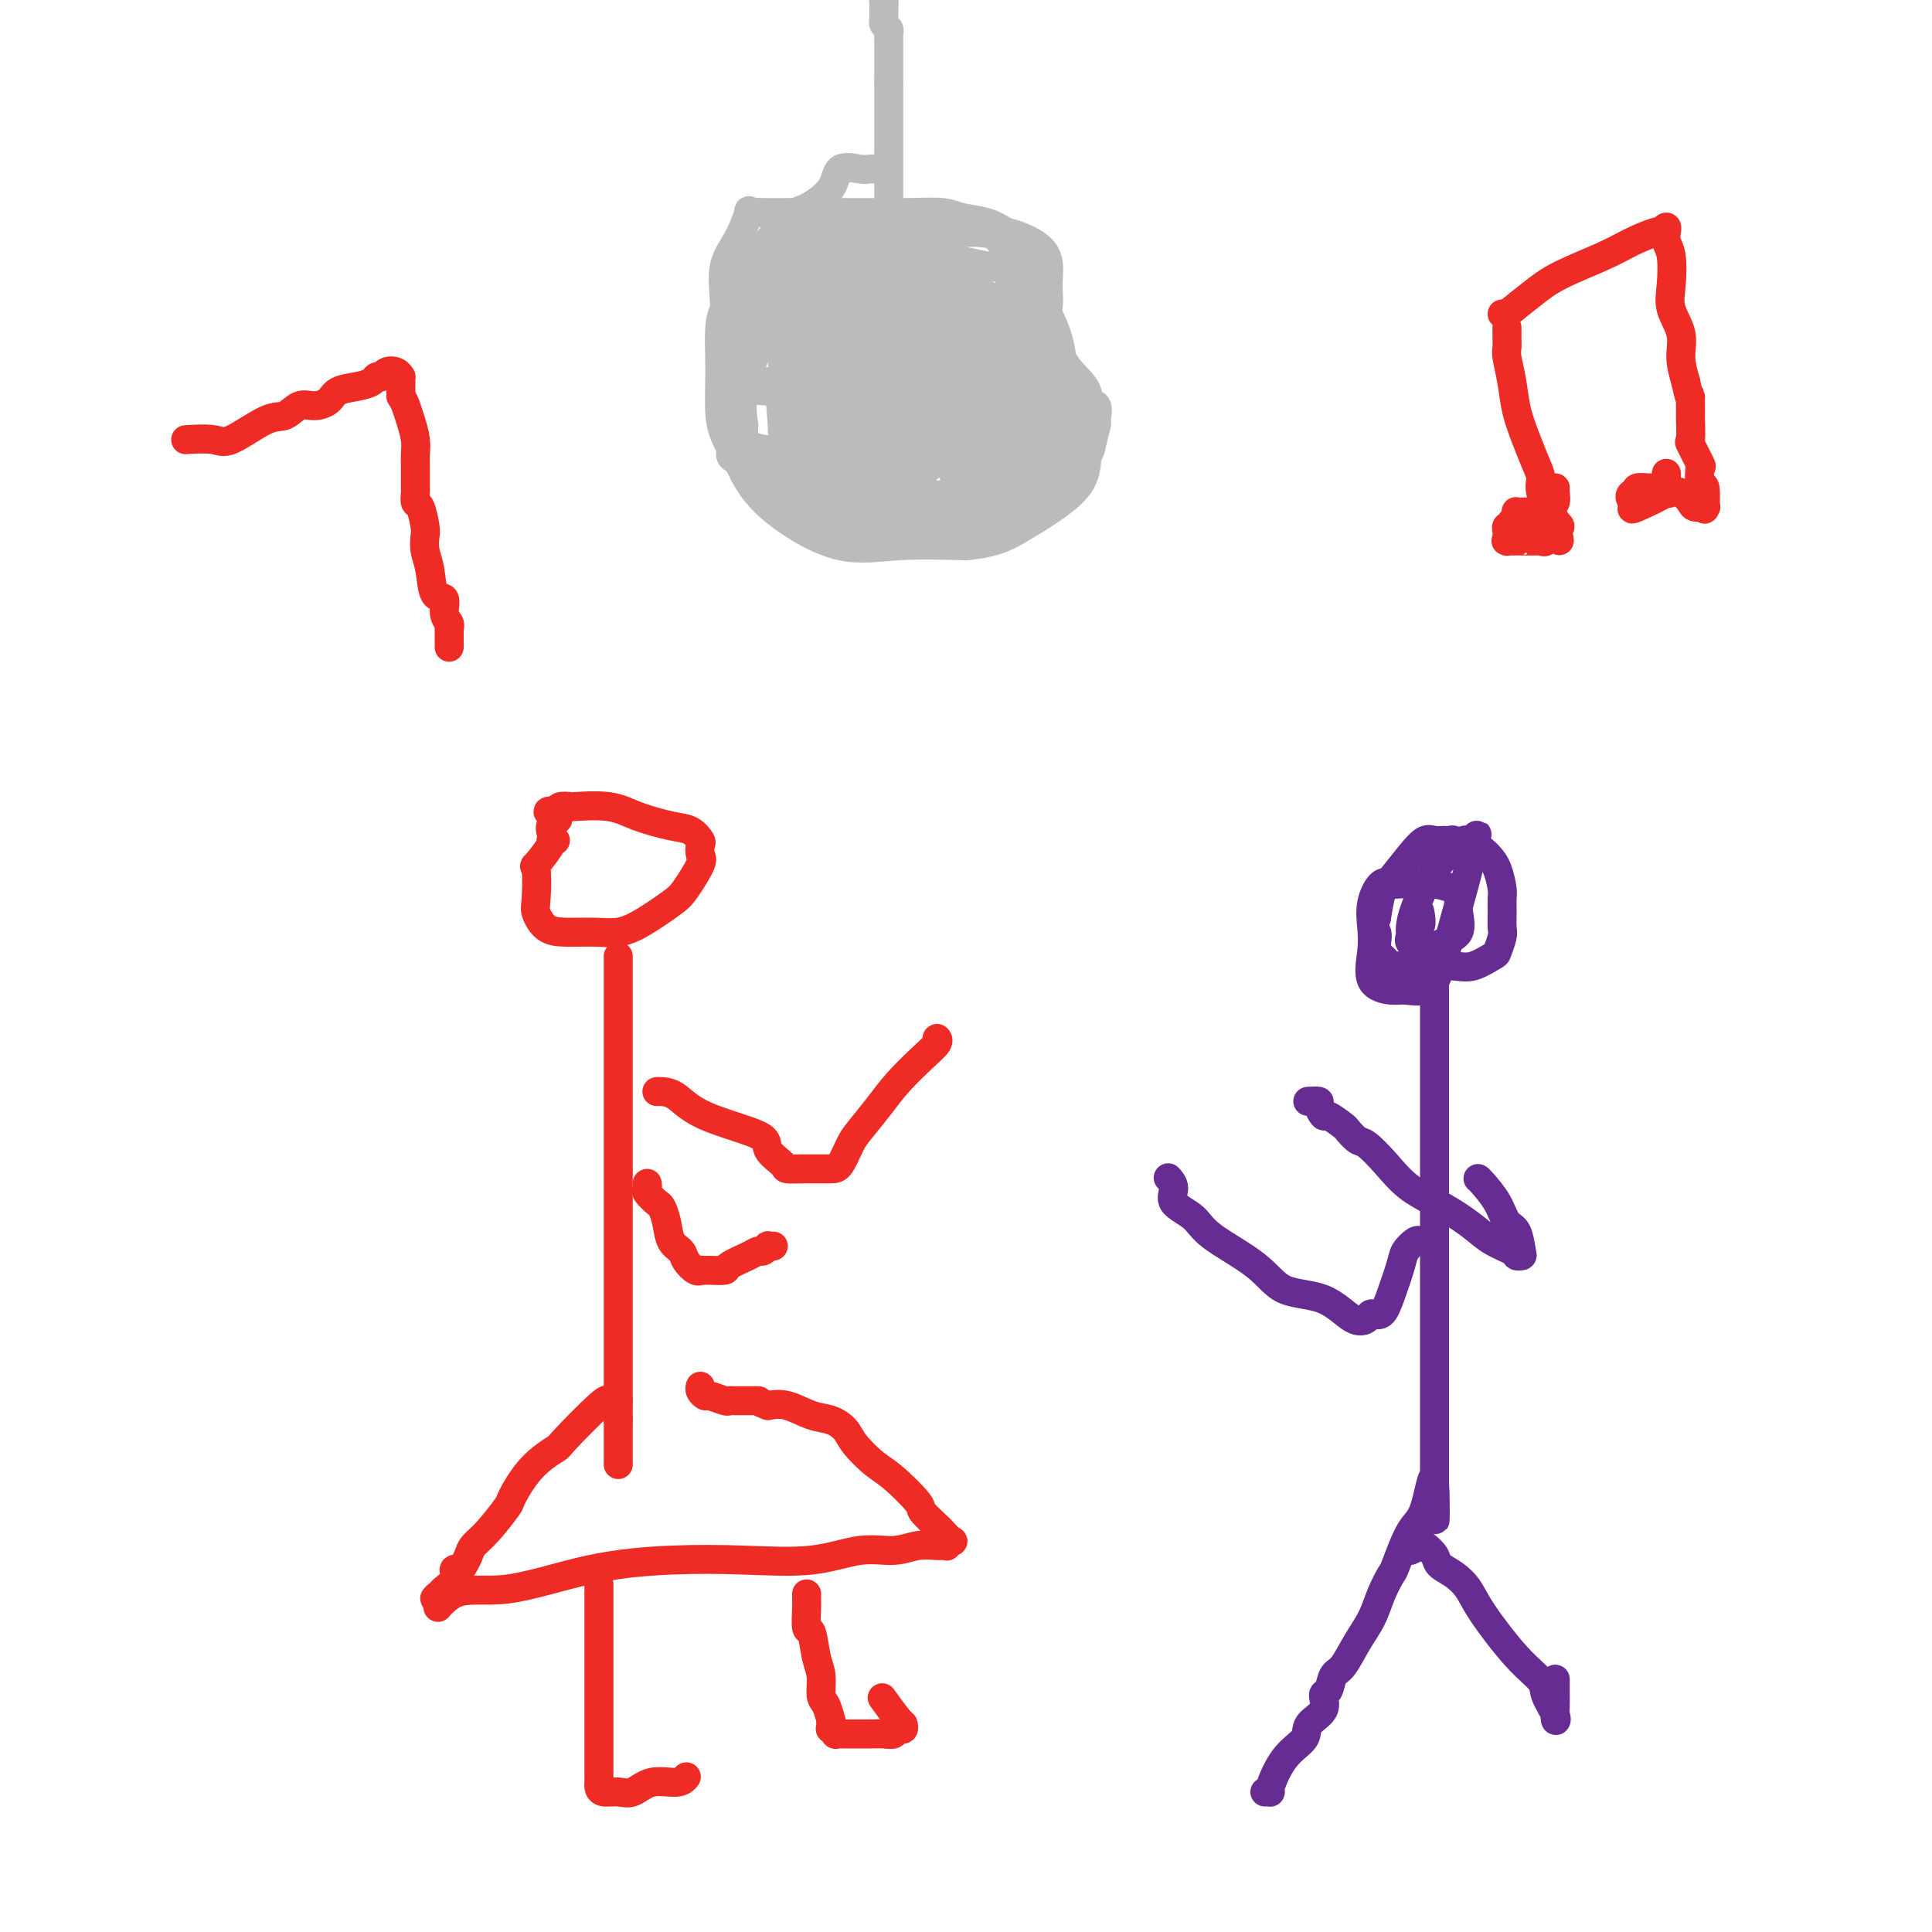 <svg viewBox='0 0 400 400' version='1.1' xmlns='http://www.w3.org/2000/svg' xmlns:xlink='http://www.w3.org/1999/xlink'><g fill='none' stroke='rgb(186,187,187)' stroke-width='6' stroke-linecap='round' stroke-linejoin='round'><path d='M181,35c0.083,0.007 0.166,0.013 0,0c-0.166,-0.013 -0.582,-0.046 -1,0c-0.418,0.046 -0.838,0.170 -2,0c-1.162,-0.170 -3.065,-0.633 -4,0c-0.935,0.633 -0.900,2.361 -2,4c-1.100,1.639 -3.334,3.188 -5,4c-1.666,0.812 -2.765,0.888 -4,2c-1.235,1.112 -2.608,3.261 -4,5c-1.392,1.739 -2.804,3.070 -4,5c-1.196,1.930 -2.177,4.461 -3,6c-0.823,1.539 -1.489,2.088 -2,3c-0.511,0.912 -0.868,2.188 -1,4c-0.132,1.812 -0.041,4.161 0,6c0.041,1.839 0.030,3.170 0,5c-0.030,1.830 -0.080,4.160 0,6c0.080,1.840 0.288,3.190 1,5c0.712,1.810 1.927,4.078 4,6c2.073,1.922 5.005,3.496 8,5c2.995,1.504 6.054,2.939 9,4c2.946,1.061 5.779,1.750 9,2c3.221,0.250 6.828,0.062 9,0c2.172,-0.062 2.907,0.000 4,0c1.093,-0.000 2.544,-0.064 4,0c1.456,0.064 2.919,0.255 4,0c1.081,-0.255 1.781,-0.955 3,-2c1.219,-1.045 2.955,-2.435 4,-4c1.045,-1.565 1.397,-3.306 2,-5c0.603,-1.694 1.458,-3.341 2,-5c0.542,-1.659 0.771,-3.329 1,-5'/><path d='M213,86c0.773,-3.803 0.207,-5.811 0,-7c-0.207,-1.189 -0.055,-1.560 0,-3c0.055,-1.440 0.013,-3.951 0,-6c-0.013,-2.049 0.004,-3.637 0,-5c-0.004,-1.363 -0.030,-2.500 0,-4c0.030,-1.500 0.117,-3.361 0,-5c-0.117,-1.639 -0.436,-3.055 -1,-4c-0.564,-0.945 -1.372,-1.420 -2,-2c-0.628,-0.580 -1.074,-1.266 -2,-2c-0.926,-0.734 -2.330,-1.517 -4,-2c-1.670,-0.483 -3.607,-0.665 -5,-1c-1.393,-0.335 -2.243,-0.822 -4,-1c-1.757,-0.178 -4.422,-0.048 -7,0c-2.578,0.048 -5.068,0.013 -7,0c-1.932,-0.013 -3.305,-0.004 -6,0c-2.695,0.004 -6.712,0.002 -9,0c-2.288,-0.002 -2.846,-0.004 -4,0c-1.154,0.004 -2.902,0.016 -4,0c-1.098,-0.016 -1.545,-0.058 -2,0c-0.455,0.058 -0.917,0.215 -1,0c-0.083,-0.215 0.213,-0.802 0,0c-0.213,0.802 -0.935,2.994 -2,5c-1.065,2.006 -2.472,3.825 -3,6c-0.528,2.175 -0.177,4.704 0,8c0.177,3.296 0.181,7.357 0,11c-0.181,3.643 -0.547,6.867 0,11c0.547,4.133 2.009,9.174 4,13c1.991,3.826 4.513,6.438 8,9c3.487,2.562 7.939,5.074 12,6c4.061,0.926 7.732,0.264 12,0c4.268,-0.264 9.134,-0.132 14,0'/><path d='M200,113c6.183,-0.566 8.641,-1.981 12,-4c3.359,-2.019 7.620,-4.642 10,-7c2.380,-2.358 2.879,-4.452 3,-7c0.121,-2.548 -0.137,-5.550 0,-8c0.137,-2.450 0.668,-4.348 0,-6c-0.668,-1.652 -2.536,-3.060 -4,-5c-1.464,-1.940 -2.524,-4.414 -4,-6c-1.476,-1.586 -3.368,-2.285 -5,-3c-1.632,-0.715 -3.004,-1.447 -4,-2c-0.996,-0.553 -1.615,-0.929 -4,-1c-2.385,-0.071 -6.536,0.163 -8,0c-1.464,-0.163 -0.242,-0.722 -2,0c-1.758,0.722 -6.495,2.726 -9,4c-2.505,1.274 -2.776,1.817 -4,3c-1.224,1.183 -3.399,3.007 -5,5c-1.601,1.993 -2.629,4.156 -3,6c-0.371,1.844 -0.087,3.370 0,5c0.087,1.630 -0.024,3.365 0,5c0.024,1.635 0.183,3.171 0,4c-0.183,0.829 -0.708,0.952 0,1c0.708,0.048 2.650,0.022 4,0c1.350,-0.022 2.108,-0.039 4,0c1.892,0.039 4.917,0.133 7,-2c2.083,-2.133 3.226,-6.495 5,-11c1.774,-4.505 4.181,-9.154 5,-13c0.819,-3.846 0.050,-6.891 0,-9c-0.050,-2.109 0.619,-3.283 0,-5c-0.619,-1.717 -2.527,-3.976 -4,-5c-1.473,-1.024 -2.512,-0.814 -4,-1c-1.488,-0.186 -3.425,-0.767 -5,-1c-1.575,-0.233 -2.787,-0.116 -4,0'/><path d='M181,50c-3.331,0.889 -5.158,4.111 -7,7c-1.842,2.889 -3.698,5.445 -6,9c-2.302,3.555 -5.051,8.107 -6,12c-0.949,3.893 -0.098,7.125 0,11c0.098,3.875 -0.557,8.394 0,12c0.557,3.606 2.325,6.299 5,8c2.675,1.701 6.257,2.410 11,3c4.743,0.590 10.645,1.062 16,0c5.355,-1.062 10.161,-3.658 14,-7c3.839,-3.342 6.710,-7.428 8,-11c1.290,-3.572 0.998,-6.628 0,-12c-0.998,-5.372 -2.704,-13.058 -4,-16c-1.296,-2.942 -2.183,-1.139 -4,-2c-1.817,-0.861 -4.564,-4.384 -9,-6c-4.436,-1.616 -10.562,-1.324 -13,-1c-2.438,0.324 -1.188,0.681 -1,0c0.188,-0.681 -0.686,-2.399 -3,0c-2.314,2.399 -6.070,8.916 -9,14c-2.930,5.084 -5.035,8.735 -6,13c-0.965,4.265 -0.789,9.145 -1,12c-0.211,2.855 -0.808,3.686 0,5c0.808,1.314 3.022,3.111 5,4c1.978,0.889 3.719,0.868 7,0c3.281,-0.868 8.103,-2.584 12,-6c3.897,-3.416 6.869,-8.530 9,-12c2.131,-3.470 3.419,-5.294 4,-9c0.581,-3.706 0.454,-9.294 0,-13c-0.454,-3.706 -1.235,-5.529 -2,-7c-0.765,-1.471 -1.514,-2.588 -3,-3c-1.486,-0.412 -3.710,-0.118 -5,0c-1.290,0.118 -1.645,0.059 -2,0'/><path d='M191,55c-2.030,0.211 -3.606,0.740 -5,3c-1.394,2.260 -2.606,6.252 -5,10c-2.394,3.748 -5.968,7.254 -8,11c-2.032,3.746 -2.520,7.733 -3,11c-0.480,3.267 -0.952,5.815 0,8c0.952,2.185 3.326,4.008 6,5c2.674,0.992 5.646,1.154 10,1c4.354,-0.154 10.088,-0.623 15,-3c4.912,-2.377 9.001,-6.663 12,-10c2.999,-3.337 4.907,-5.725 6,-9c1.093,-3.275 1.369,-7.436 0,-12c-1.369,-4.564 -4.384,-9.531 -7,-12c-2.616,-2.469 -4.832,-2.441 -8,-3c-3.168,-0.559 -7.287,-1.707 -10,-2c-2.713,-0.293 -4.020,0.268 -5,0c-0.980,-0.268 -1.633,-1.364 -3,0c-1.367,1.364 -3.449,5.188 -5,8c-1.551,2.812 -2.570,4.613 -3,7c-0.430,2.387 -0.271,5.362 0,10c0.271,4.638 0.654,10.939 1,14c0.346,3.061 0.654,2.882 2,4c1.346,1.118 3.729,3.534 7,5c3.271,1.466 7.430,1.981 9,1c1.570,-0.981 0.551,-3.458 0,-5c-0.551,-1.542 -0.635,-2.150 0,-4c0.635,-1.850 1.990,-4.941 0,-10c-1.990,-5.059 -7.323,-12.085 -11,-16c-3.677,-3.915 -5.697,-4.720 -8,-5c-2.303,-0.280 -4.889,-0.037 -6,0c-1.111,0.037 -0.746,-0.132 -1,0c-0.254,0.132 -1.127,0.566 -2,1'/><path d='M169,63c-2.173,1.464 -3.106,4.624 -4,8c-0.894,3.376 -1.749,6.967 -2,11c-0.251,4.033 0.103,8.509 0,12c-0.103,3.491 -0.662,5.995 0,7c0.662,1.005 2.547,0.509 5,1c2.453,0.491 5.476,1.970 10,0c4.524,-1.970 10.550,-7.390 13,-10c2.450,-2.610 1.324,-2.411 2,-5c0.676,-2.589 3.153,-7.967 4,-13c0.847,-5.033 0.065,-9.722 0,-12c-0.065,-2.278 0.586,-2.145 0,-2c-0.586,0.145 -2.411,0.304 -4,0c-1.589,-0.304 -2.943,-1.069 -5,0c-2.057,1.069 -4.819,3.971 -8,7c-3.181,3.029 -6.782,6.183 -10,9c-3.218,2.817 -6.053,5.295 -7,7c-0.947,1.705 -0.006,2.637 0,4c0.006,1.363 -0.923,3.159 0,4c0.923,0.841 3.697,0.728 7,1c3.303,0.272 7.133,0.928 11,0c3.867,-0.928 7.770,-3.440 11,-6c3.230,-2.560 5.786,-5.166 7,-8c1.214,-2.834 1.086,-5.895 1,-9c-0.086,-3.105 -0.131,-6.253 -1,-8c-0.869,-1.747 -2.563,-2.091 -6,-3c-3.437,-0.909 -8.618,-2.383 -12,-3c-3.382,-0.617 -4.964,-0.378 -7,0c-2.036,0.378 -4.525,0.895 -7,2c-2.475,1.105 -4.936,2.797 -7,5c-2.064,2.203 -3.733,4.915 -5,8c-1.267,3.085 -2.134,6.542 -3,10'/><path d='M152,80c-1.105,5.061 0.134,8.712 0,11c-0.134,2.288 -1.639,3.211 0,4c1.639,0.789 6.422,1.442 11,2c4.578,0.558 8.951,1.020 14,-1c5.049,-2.020 10.776,-6.523 16,-11c5.224,-4.477 9.947,-8.927 13,-13c3.053,-4.073 4.438,-7.770 5,-11c0.562,-3.230 0.301,-5.994 0,-8c-0.301,-2.006 -0.644,-3.254 -3,-4c-2.356,-0.746 -6.726,-0.991 -9,-1c-2.274,-0.009 -2.453,0.216 -5,0c-2.547,-0.216 -7.463,-0.873 -10,0c-2.537,0.873 -2.695,3.278 -4,5c-1.305,1.722 -3.756,2.762 -6,7c-2.244,4.238 -4.280,11.675 -5,16c-0.720,4.325 -0.124,5.540 0,7c0.124,1.460 -0.223,3.167 2,4c2.223,0.833 7.018,0.792 10,1c2.982,0.208 4.151,0.666 6,0c1.849,-0.666 4.378,-2.456 6,-5c1.622,-2.544 2.337,-5.842 3,-9c0.663,-3.158 1.273,-6.175 1,-9c-0.273,-2.825 -1.431,-5.457 -3,-7c-1.569,-1.543 -3.551,-1.999 -6,-3c-2.449,-1.001 -5.365,-2.549 -8,-3c-2.635,-0.451 -4.990,0.194 -6,0c-1.010,-0.194 -0.674,-1.229 -2,0c-1.326,1.229 -4.314,4.721 -7,8c-2.686,3.279 -5.069,6.344 -7,10c-1.931,3.656 -3.409,7.902 -4,11c-0.591,3.098 -0.296,5.049 0,7'/><path d='M154,88c-0.328,3.827 0.852,4.396 4,5c3.148,0.604 8.265,1.245 14,1c5.735,-0.245 12.090,-1.377 18,-4c5.910,-2.623 11.375,-6.739 16,-11c4.625,-4.261 8.408,-8.668 10,-12c1.592,-3.332 0.992,-5.590 1,-8c0.008,-2.410 0.625,-4.971 -1,-7c-1.625,-2.029 -5.494,-3.525 -8,-4c-2.506,-0.475 -3.651,0.071 -5,0c-1.349,-0.071 -2.901,-0.758 -5,0c-2.099,0.758 -4.745,2.962 -7,5c-2.255,2.038 -4.121,3.909 -6,7c-1.879,3.091 -3.772,7.400 -5,11c-1.228,3.600 -1.791,6.490 -2,9c-0.209,2.510 -0.065,4.639 0,7c0.065,2.361 0.052,4.953 2,6c1.948,1.047 5.859,0.550 9,1c3.141,0.450 5.512,1.846 9,0c3.488,-1.846 8.093,-6.936 11,-11c2.907,-4.064 4.117,-7.102 5,-10c0.883,-2.898 1.440,-5.656 0,-10c-1.440,-4.344 -4.878,-10.274 -7,-13c-2.122,-2.726 -2.929,-2.247 -5,-2c-2.071,0.247 -5.405,0.261 -8,0c-2.595,-0.261 -4.450,-0.798 -7,0c-2.550,0.798 -5.797,2.932 -8,5c-2.203,2.068 -3.364,4.071 -4,7c-0.636,2.929 -0.748,6.785 -1,10c-0.252,3.215 -0.645,5.789 0,8c0.645,2.211 2.327,4.060 4,5c1.673,0.940 3.336,0.970 5,1'/><path d='M183,84c2.735,0.950 5.074,0.324 7,0c1.926,-0.324 3.440,-0.346 5,-2c1.560,-1.654 3.166,-4.941 4,-8c0.834,-3.059 0.896,-5.891 1,-8c0.104,-2.109 0.250,-3.494 0,-5c-0.250,-1.506 -0.897,-3.132 -2,-4c-1.103,-0.868 -2.661,-0.977 -4,-1c-1.339,-0.023 -2.459,0.040 -4,0c-1.541,-0.040 -3.502,-0.185 -5,1c-1.498,1.185 -2.531,3.698 -4,6c-1.469,2.302 -3.373,4.391 -4,8c-0.627,3.609 0.025,8.738 0,12c-0.025,3.262 -0.726,4.657 1,6c1.726,1.343 5.878,2.634 9,3c3.122,0.366 5.215,-0.193 7,0c1.785,0.193 3.263,1.140 5,0c1.737,-1.140 3.735,-4.365 5,-8c1.265,-3.635 1.799,-7.680 2,-11c0.201,-3.320 0.070,-5.915 0,-7c-0.070,-1.085 -0.080,-0.660 0,-1c0.080,-0.340 0.248,-1.445 0,-2c-0.248,-0.555 -0.914,-0.559 -2,0c-1.086,0.559 -2.592,1.683 -3,2c-0.408,0.317 0.283,-0.173 0,1c-0.283,1.173 -1.540,4.008 -2,6c-0.460,1.992 -0.123,3.142 0,4c0.123,0.858 0.033,1.423 0,2c-0.033,0.577 -0.009,1.165 0,1c0.009,-0.165 0.005,-1.082 0,-2'/><path d='M199,77c-0.431,1.100 -0.507,-2.151 -1,-4c-0.493,-1.849 -1.403,-2.294 -2,-3c-0.597,-0.706 -0.881,-1.671 -2,-2c-1.119,-0.329 -3.074,-0.023 -4,0c-0.926,0.023 -0.822,-0.237 -2,0c-1.178,0.237 -3.636,0.970 -5,2c-1.364,1.030 -1.634,2.358 -2,3c-0.366,0.642 -0.827,0.600 -1,1c-0.173,0.400 -0.057,1.242 0,2c0.057,0.758 0.057,1.432 0,2c-0.057,0.568 -0.169,1.029 0,1c0.169,-0.029 0.619,-0.546 1,-1c0.381,-0.454 0.692,-0.843 2,-2c1.308,-1.157 3.614,-3.083 5,-4c1.386,-0.917 1.853,-0.825 2,-1c0.147,-0.175 -0.024,-0.618 0,-1c0.024,-0.382 0.245,-0.704 1,0c0.755,0.704 2.044,2.434 3,3c0.956,0.566 1.578,-0.033 2,0c0.422,0.033 0.644,0.698 1,1c0.356,0.302 0.846,0.242 1,0c0.154,-0.242 -0.028,-0.667 0,-1c0.028,-0.333 0.265,-0.574 0,-2c-0.265,-1.426 -1.033,-4.038 -2,-5c-0.967,-0.962 -2.133,-0.275 -3,0c-0.867,0.275 -1.433,0.137 -2,0'/><path d='M191,66c-0.896,-0.101 -0.636,-0.355 -1,0c-0.364,0.355 -1.353,1.317 -2,2c-0.647,0.683 -0.953,1.086 -1,2c-0.047,0.914 0.165,2.338 0,3c-0.165,0.662 -0.706,0.561 -1,1c-0.294,0.439 -0.341,1.417 0,2c0.341,0.583 1.072,0.770 2,1c0.928,0.230 2.055,0.502 3,0c0.945,-0.502 1.708,-1.778 3,-3c1.292,-1.222 3.113,-2.390 4,-4c0.887,-1.610 0.840,-3.661 1,-4c0.160,-0.339 0.526,1.033 0,2c-0.526,0.967 -1.946,1.527 -3,3c-1.054,1.473 -1.743,3.859 -2,5c-0.257,1.141 -0.082,1.037 0,2c0.082,0.963 0.070,2.993 0,4c-0.070,1.007 -0.197,0.992 0,1c0.197,0.008 0.718,0.040 1,0c0.282,-0.040 0.324,-0.151 1,0c0.676,0.151 1.985,0.565 3,0c1.015,-0.565 1.736,-2.109 2,-4c0.264,-1.891 0.072,-4.128 0,-5c-0.072,-0.872 -0.024,-0.377 0,-1c0.024,-0.623 0.023,-2.363 0,-3c-0.023,-0.637 -0.068,-0.171 0,0c0.068,0.171 0.249,0.046 -1,0c-1.249,-0.046 -3.928,-0.013 -6,1c-2.072,1.013 -3.536,3.007 -5,5'/><path d='M189,76c-2.701,1.765 -3.453,3.177 -4,4c-0.547,0.823 -0.887,1.057 -1,1c-0.113,-0.057 0.003,-0.407 0,0c-0.003,0.407 -0.124,1.569 0,2c0.124,0.431 0.492,0.129 1,0c0.508,-0.129 1.155,-0.087 2,0c0.845,0.087 1.888,0.218 3,-1c1.112,-1.218 2.292,-3.783 3,-6c0.708,-2.217 0.945,-4.084 1,-5c0.055,-0.916 -0.070,-0.880 0,-1c0.070,-0.120 0.335,-0.397 0,0c-0.335,0.397 -1.271,1.466 -2,2c-0.729,0.534 -1.250,0.532 -2,2c-0.750,1.468 -1.730,4.407 -2,6c-0.270,1.593 0.170,1.841 0,3c-0.170,1.159 -0.948,3.228 0,4c0.948,0.772 3.623,0.245 5,0c1.377,-0.245 1.455,-0.209 2,0c0.545,0.209 1.558,0.592 4,-2c2.442,-2.592 6.315,-8.159 8,-11c1.685,-2.841 1.184,-2.958 1,-4c-0.184,-1.042 -0.050,-3.011 0,-4c0.050,-0.989 0.016,-0.999 0,-1c-0.016,-0.001 -0.014,0.006 0,0c0.014,-0.006 0.040,-0.024 -1,0c-1.040,0.024 -3.145,0.089 -4,0c-0.855,-0.089 -0.461,-0.332 -2,1c-1.539,1.332 -5.011,4.238 -7,7c-1.989,2.762 -2.494,5.381 -3,8'/><path d='M191,81c-1.953,4.491 -0.836,7.717 -1,9c-0.164,1.283 -1.608,0.621 0,2c1.608,1.379 6.267,4.799 9,6c2.733,1.201 3.541,0.184 4,0c0.459,-0.184 0.568,0.466 1,0c0.432,-0.466 1.187,-2.048 2,-5c0.813,-2.952 1.683,-7.275 2,-10c0.317,-2.725 0.079,-3.853 0,-5c-0.079,-1.147 -0.001,-2.313 0,-3c0.001,-0.687 -0.075,-0.895 0,-1c0.075,-0.105 0.300,-0.108 0,0c-0.300,0.108 -1.124,0.326 -2,0c-0.876,-0.326 -1.803,-1.197 -3,0c-1.197,1.197 -2.663,4.462 -4,7c-1.337,2.538 -2.546,4.348 -3,5c-0.454,0.652 -0.154,0.146 0,1c0.154,0.854 0.163,3.068 0,4c-0.163,0.932 -0.497,0.582 0,1c0.497,0.418 1.825,1.602 3,2c1.175,0.398 2.196,0.009 3,0c0.804,-0.009 1.392,0.362 2,0c0.608,-0.362 1.235,-1.459 2,-3c0.765,-1.541 1.669,-3.527 2,-5c0.331,-1.473 0.089,-2.432 0,-3c-0.089,-0.568 -0.024,-0.746 0,-1c0.024,-0.254 0.006,-0.583 0,-1c-0.006,-0.417 -0.002,-0.920 0,0c0.002,0.920 0.000,3.263 0,5c-0.000,1.737 -0.000,2.869 0,4'/><path d='M208,90c0.005,1.530 0.017,1.854 0,2c-0.017,0.146 -0.063,0.112 0,0c0.063,-0.112 0.237,-0.302 1,0c0.763,0.302 2.116,1.097 3,0c0.884,-1.097 1.299,-4.087 2,-6c0.701,-1.913 1.687,-2.749 2,-3c0.313,-0.251 -0.046,0.084 0,0c0.046,-0.084 0.496,-0.588 0,0c-0.496,0.588 -1.938,2.266 -3,4c-1.062,1.734 -1.745,3.523 -2,5c-0.255,1.477 -0.084,2.643 0,4c0.084,1.357 0.081,2.904 0,4c-0.081,1.096 -0.239,1.739 0,2c0.239,0.261 0.877,0.139 1,0c0.123,-0.139 -0.267,-0.295 0,0c0.267,0.295 1.192,1.040 2,0c0.808,-1.040 1.500,-3.865 2,-6c0.500,-2.135 0.807,-3.579 1,-5c0.193,-1.421 0.273,-2.820 0,-3c-0.273,-0.180 -0.897,0.857 -1,2c-0.103,1.143 0.316,2.391 0,3c-0.316,0.609 -1.366,0.580 -2,2c-0.634,1.420 -0.850,4.288 -1,6c-0.150,1.712 -0.233,2.269 0,3c0.233,0.731 0.781,1.638 1,2c0.219,0.362 0.110,0.181 0,0'/><path d='M214,106c0.035,2.712 1.621,0.491 2,0c0.379,-0.491 -0.449,0.747 1,-1c1.449,-1.747 5.175,-6.480 7,-9c1.825,-2.520 1.749,-2.829 2,-4c0.251,-1.171 0.827,-3.204 1,-4c0.173,-0.796 -0.059,-0.354 0,-1c0.059,-0.646 0.408,-2.381 0,-3c-0.408,-0.619 -1.573,-0.122 -2,0c-0.427,0.122 -0.114,-0.132 0,0c0.114,0.132 0.030,0.649 0,1c-0.030,0.351 -0.006,0.537 0,1c0.006,0.463 -0.005,1.202 0,2c0.005,0.798 0.026,1.653 0,2c-0.026,0.347 -0.098,0.184 0,0c0.098,-0.184 0.367,-0.389 0,-1c-0.367,-0.611 -1.370,-1.627 -2,-2c-0.630,-0.373 -0.886,-0.102 -1,0c-0.114,0.102 -0.087,0.034 0,0c0.087,-0.034 0.233,-0.034 0,0c-0.233,0.034 -0.847,0.103 -2,0c-1.153,-0.103 -2.847,-0.377 -4,0c-1.153,0.377 -1.767,1.407 -2,2c-0.233,0.593 -0.084,0.750 0,1c0.084,0.250 0.105,0.593 0,1c-0.105,0.407 -0.336,0.879 0,1c0.336,0.121 1.239,-0.108 2,-1c0.761,-0.892 1.381,-2.446 2,-4'/><path d='M218,87c1.072,-1.699 1.751,-3.447 2,-4c0.249,-0.553 0.067,0.089 0,0c-0.067,-0.089 -0.018,-0.911 0,-1c0.018,-0.089 0.004,0.553 0,2c-0.004,1.447 0.003,3.698 0,5c-0.003,1.302 -0.015,1.654 0,2c0.015,0.346 0.057,0.685 0,1c-0.057,0.315 -0.211,0.607 0,0c0.211,-0.607 0.789,-2.113 1,-3c0.211,-0.887 0.057,-1.156 0,-2c-0.057,-0.844 -0.015,-2.263 0,-3c0.015,-0.737 0.004,-0.791 0,-1c-0.004,-0.209 -0.001,-0.574 0,0c0.001,0.574 0.002,2.088 0,4c-0.002,1.912 -0.005,4.224 0,6c0.005,1.776 0.018,3.018 0,4c-0.018,0.982 -0.068,1.704 0,2c0.068,0.296 0.254,0.166 0,0c-0.254,-0.166 -0.949,-0.368 -1,-2c-0.051,-1.632 0.543,-4.695 0,-8c-0.543,-3.305 -2.223,-6.851 -3,-11c-0.777,-4.149 -0.651,-8.900 -1,-12c-0.349,-3.100 -1.175,-4.550 -2,-6'/><path d='M214,60c-1.225,-5.906 -0.789,-2.172 -1,-1c-0.211,1.172 -1.070,-0.218 -1,-1c0.070,-0.782 1.067,-0.955 0,0c-1.067,0.955 -4.199,3.040 -6,4c-1.801,0.960 -2.272,0.796 -3,1c-0.728,0.204 -1.712,0.775 -2,1c-0.288,0.225 0.122,0.104 0,0c-0.122,-0.104 -0.775,-0.189 -1,0c-0.225,0.189 -0.022,0.653 -1,0c-0.978,-0.653 -3.137,-2.424 -4,-3c-0.863,-0.576 -0.429,0.042 -1,0c-0.571,-0.042 -2.145,-0.743 -3,-1c-0.855,-0.257 -0.990,-0.070 -1,0c-0.010,0.070 0.107,0.024 0,0c-0.107,-0.024 -0.436,-0.027 -1,0c-0.564,0.027 -1.362,0.085 -3,0c-1.638,-0.085 -4.116,-0.313 -6,1c-1.884,1.313 -3.175,4.166 -5,7c-1.825,2.834 -4.185,5.648 -5,8c-0.815,2.352 -0.086,4.240 0,6c0.086,1.760 -0.472,3.391 0,5c0.472,1.609 1.975,3.196 3,4c1.025,0.804 1.574,0.827 2,1c0.426,0.173 0.731,0.497 2,0c1.269,-0.497 3.503,-1.816 6,-4c2.497,-2.184 5.257,-5.235 7,-9c1.743,-3.765 2.469,-8.244 3,-12c0.531,-3.756 0.866,-6.787 1,-9c0.134,-2.213 0.067,-3.606 0,-5'/><path d='M194,53c0.482,-5.153 -0.313,-5.037 -1,-5c-0.687,0.037 -1.267,-0.005 -2,0c-0.733,0.005 -1.620,0.059 -3,0c-1.380,-0.059 -3.255,-0.229 -5,0c-1.745,0.229 -3.360,0.858 -6,2c-2.640,1.142 -6.304,2.797 -9,5c-2.696,2.203 -4.424,4.954 -5,8c-0.576,3.046 0.002,6.387 0,9c-0.002,2.613 -0.582,4.497 0,7c0.582,2.503 2.327,5.624 4,7c1.673,1.376 3.275,1.006 5,1c1.725,-0.006 3.572,0.353 5,0c1.428,-0.353 2.437,-1.419 4,-3c1.563,-1.581 3.679,-3.678 5,-7c1.321,-3.322 1.848,-7.871 2,-11c0.152,-3.129 -0.071,-4.839 0,-6c0.071,-1.161 0.437,-1.774 0,-3c-0.437,-1.226 -1.676,-3.064 -3,-4c-1.324,-0.936 -2.732,-0.968 -4,-1c-1.268,-0.032 -2.395,-0.063 -4,0c-1.605,0.063 -3.686,0.222 -5,0c-1.314,-0.222 -1.859,-0.823 -3,0c-1.141,0.823 -2.878,3.072 -4,5c-1.122,1.928 -1.628,3.535 -2,5c-0.372,1.465 -0.609,2.788 0,6c0.609,3.212 2.066,8.314 3,11c0.934,2.686 1.347,2.954 2,3c0.653,0.046 1.546,-0.132 4,0c2.454,0.132 6.468,0.574 9,-1c2.532,-1.574 3.580,-5.164 5,-9c1.420,-3.836 3.210,-7.918 5,-12'/><path d='M191,60c1.518,-4.851 0.313,-6.478 0,-8c-0.313,-1.522 0.264,-2.939 0,-4c-0.264,-1.061 -1.371,-1.765 -2,-2c-0.629,-0.235 -0.779,-0.001 -2,0c-1.221,0.001 -3.511,-0.231 -6,0c-2.489,0.231 -5.176,0.924 -9,3c-3.824,2.076 -8.783,5.533 -12,8c-3.217,2.467 -4.692,3.943 -6,6c-1.308,2.057 -2.451,4.695 -3,7c-0.549,2.305 -0.505,4.278 0,6c0.505,1.722 1.470,3.195 3,4c1.530,0.805 3.625,0.943 6,1c2.375,0.057 5.029,0.034 8,0c2.971,-0.034 6.260,-0.078 8,-2c1.740,-1.922 1.931,-5.720 2,-9c0.069,-3.280 0.017,-6.042 0,-9c-0.017,-2.958 0.002,-6.113 0,-8c-0.002,-1.887 -0.024,-2.505 -1,-3c-0.976,-0.495 -2.906,-0.868 -4,-1c-1.094,-0.132 -1.351,-0.022 -3,0c-1.649,0.022 -4.690,-0.044 -7,1c-2.310,1.044 -3.888,3.199 -6,5c-2.112,1.801 -4.756,3.248 -6,6c-1.244,2.752 -1.088,6.808 -1,9c0.088,2.192 0.107,2.521 0,4c-0.107,1.479 -0.340,4.108 1,5c1.340,0.892 4.254,0.049 9,0c4.746,-0.049 11.324,0.698 15,0c3.676,-0.698 4.451,-2.842 5,-5c0.549,-2.158 0.871,-4.331 1,-7c0.129,-2.669 0.064,-5.835 0,-9'/><path d='M181,58c0.223,-3.154 0.282,-3.039 0,-3c-0.282,0.039 -0.905,0.003 -1,0c-0.095,-0.003 0.339,0.026 0,0c-0.339,-0.026 -1.449,-0.108 -3,0c-1.551,0.108 -3.542,0.406 -6,2c-2.458,1.594 -5.383,4.484 -7,6c-1.617,1.516 -1.925,1.659 -2,4c-0.075,2.341 0.085,6.880 0,9c-0.085,2.120 -0.413,1.819 0,2c0.413,0.181 1.568,0.842 3,1c1.432,0.158 3.140,-0.187 5,0c1.860,0.187 3.871,0.905 5,0c1.129,-0.905 1.374,-3.433 2,-6c0.626,-2.567 1.632,-5.173 2,-8c0.368,-2.827 0.099,-5.877 0,-7c-0.099,-1.123 -0.028,-0.321 0,0c0.028,0.321 0.014,0.160 0,0'/><path d='M184,46c0.000,-0.829 0.000,-1.657 0,-2c0.000,-0.343 0.000,-0.199 0,-1c0.000,-0.801 0.000,-2.547 0,-3c0.000,-0.453 0.000,0.388 0,0c0.000,-0.388 0.000,-2.005 0,-3c0.000,-0.995 -0.000,-1.370 0,-2c0.000,-0.630 0.000,-1.516 0,-2c0.000,-0.484 0.000,-0.565 0,-1c0.000,-0.435 0.000,-1.225 0,-2c0.000,-0.775 0.000,-1.536 0,-2c0.000,-0.464 0.000,-0.631 0,-1c0.000,-0.369 0.000,-0.939 0,-1c0.000,-0.061 0.000,0.388 0,0c0.000,-0.388 -0.000,-1.614 0,-2c0.000,-0.386 0.000,0.066 0,0c0.000,-0.066 -0.000,-0.650 0,-1c0.000,-0.350 0.000,-0.465 0,-1c0.000,-0.535 -0.000,-1.490 0,-2c0.000,-0.510 0.000,-0.574 0,-1c0.000,-0.426 0.000,-1.213 0,-2'/><path d='M184,17c-0.000,-4.748 -0.000,-2.116 0,-1c0.000,1.116 0.000,0.718 0,0c-0.000,-0.718 -0.000,-1.754 0,-2c0.000,-0.246 0.000,0.299 0,0c-0.000,-0.299 -0.000,-1.442 0,-2c0.000,-0.558 0.001,-0.531 0,-1c-0.001,-0.469 -0.004,-1.435 0,-2c0.004,-0.565 0.015,-0.730 0,-1c-0.015,-0.270 -0.057,-0.646 0,-1c0.057,-0.354 0.211,-0.686 0,-1c-0.211,-0.314 -0.789,-0.609 -1,-1c-0.211,-0.391 -0.057,-0.878 0,-1c0.057,-0.122 0.015,0.122 0,0c-0.015,-0.122 -0.004,-0.610 0,-1c0.004,-0.390 0.001,-0.683 0,-1c-0.001,-0.317 -0.001,-0.659 0,-1'/><path d='M183,1c-0.155,-2.411 -0.041,-0.439 0,0c0.041,0.439 0.011,-0.656 0,-1c-0.011,-0.344 -0.003,0.061 0,0c0.003,-0.061 0.001,-0.589 0,-1c-0.001,-0.411 -0.000,-0.706 0,-1'/></g>
<g fill='none' stroke='rgb(103,44,145)' stroke-width='6' stroke-linecap='round' stroke-linejoin='round'><path d='M292,199c0.369,0.422 0.738,0.845 1,1c0.262,0.155 0.417,0.044 1,0c0.583,-0.044 1.592,-0.019 2,0c0.408,0.019 0.213,0.032 1,0c0.787,-0.032 2.554,-0.110 4,0c1.446,0.110 2.569,0.406 4,0c1.431,-0.406 3.168,-1.515 4,-2c0.832,-0.485 0.759,-0.347 1,-1c0.241,-0.653 0.797,-2.099 1,-3c0.203,-0.901 0.052,-1.259 0,-2c-0.052,-0.741 -0.005,-1.864 0,-3c0.005,-1.136 -0.032,-2.284 0,-3c0.032,-0.716 0.131,-1.000 0,-2c-0.131,-1.000 -0.493,-2.717 -1,-4c-0.507,-1.283 -1.158,-2.134 -2,-3c-0.842,-0.866 -1.874,-1.749 -3,-2c-1.126,-0.251 -2.346,0.129 -3,0c-0.654,-0.129 -0.741,-0.769 -1,-1c-0.259,-0.231 -0.690,-0.055 -1,0c-0.310,0.055 -0.499,-0.011 -1,0c-0.501,0.011 -1.314,0.098 -2,0c-0.686,-0.098 -1.245,-0.380 -2,0c-0.755,0.380 -1.708,1.421 -3,3c-1.292,1.579 -2.925,3.694 -4,5c-1.075,1.306 -1.593,1.802 -2,3c-0.407,1.198 -0.704,3.099 -1,5'/><path d='M285,190c-1.534,3.002 -0.370,2.507 0,3c0.370,0.493 -0.053,1.974 0,3c0.053,1.026 0.582,1.598 1,2c0.418,0.402 0.725,0.634 1,1c0.275,0.366 0.519,0.866 1,1c0.481,0.134 1.198,-0.098 2,0c0.802,0.098 1.689,0.525 3,0c1.311,-0.525 3.045,-2.001 4,-3c0.955,-0.999 1.132,-1.520 2,-2c0.868,-0.480 2.429,-0.920 3,-2c0.571,-1.080 0.153,-2.800 0,-4c-0.153,-1.200 -0.040,-1.881 0,-2c0.040,-0.119 0.007,0.322 0,0c-0.007,-0.322 0.013,-1.407 0,-2c-0.013,-0.593 -0.058,-0.694 -1,-1c-0.942,-0.306 -2.780,-0.817 -4,-1c-1.220,-0.183 -1.823,-0.038 -3,0c-1.177,0.038 -2.928,-0.031 -4,0c-1.072,0.031 -1.463,0.161 -2,0c-0.537,-0.161 -1.219,-0.615 -2,0c-0.781,0.615 -1.660,2.298 -2,4c-0.340,1.702 -0.139,3.422 0,5c0.139,1.578 0.218,3.013 0,5c-0.218,1.987 -0.733,4.525 0,6c0.733,1.475 2.713,1.888 4,2c1.287,0.112 1.882,-0.077 3,0c1.118,0.077 2.758,0.418 4,0c1.242,-0.418 2.085,-1.597 3,-4c0.915,-2.403 1.900,-6.032 3,-10c1.100,-3.968 2.314,-8.277 3,-11c0.686,-2.723 0.843,-3.862 1,-5'/><path d='M305,175c1.554,-4.579 0.440,-1.025 0,0c-0.440,1.025 -0.206,-0.477 0,-1c0.206,-0.523 0.385,-0.065 0,0c-0.385,0.065 -1.333,-0.263 -2,0c-0.667,0.263 -1.055,1.116 -2,2c-0.945,0.884 -2.449,1.800 -4,4c-1.551,2.200 -3.150,5.683 -4,8c-0.850,2.317 -0.952,3.468 -1,4c-0.048,0.532 -0.041,0.447 0,1c0.041,0.553 0.116,1.745 0,2c-0.116,0.255 -0.423,-0.426 0,-1c0.423,-0.574 1.575,-1.039 2,-2c0.425,-0.961 0.121,-2.417 0,-3c-0.121,-0.583 -0.061,-0.291 0,0'/><path d='M297,204c0.000,0.875 0.000,1.750 0,2c0.000,0.250 0.000,-0.126 0,0c0.000,0.126 0.000,0.752 0,2c-0.000,1.248 0.000,3.116 0,5c-0.000,1.884 0.000,3.784 0,5c0.000,1.216 0.000,1.747 0,3c0.000,1.253 0.000,3.229 0,5c0.000,1.771 0.000,3.337 0,5c0.000,1.663 0.000,3.421 0,5c0.000,1.579 0.000,2.977 0,5c0.000,2.023 0.000,4.669 0,7c0.000,2.331 0.000,4.347 0,6c0.000,1.653 0.000,2.942 0,6c-0.000,3.058 0.000,7.885 0,10c0.000,2.115 0.000,1.517 0,2c0.000,0.483 0.000,2.047 0,4c0.000,1.953 0.000,4.294 0,7c0.000,2.706 0.000,5.775 0,8c0.000,2.225 0.000,3.604 0,5c0.000,1.396 0.000,2.808 0,4c0.000,1.192 0.000,2.165 0,3c0.000,0.835 0.000,1.533 0,2c0.000,0.467 0.000,0.705 0,1c0.000,0.295 0.000,0.648 0,1'/><path d='M297,307c0.085,15.683 0.298,3.390 0,0c-0.298,-3.390 -1.105,2.122 -2,5c-0.895,2.878 -1.877,3.122 -3,5c-1.123,1.878 -2.387,5.389 -3,7c-0.613,1.611 -0.576,1.321 -1,2c-0.424,0.679 -1.308,2.326 -2,4c-0.692,1.674 -1.193,3.374 -2,5c-0.807,1.626 -1.919,3.180 -3,5c-1.081,1.820 -2.129,3.908 -3,5c-0.871,1.092 -1.565,1.187 -2,2c-0.435,0.813 -0.611,2.342 -1,3c-0.389,0.658 -0.992,0.445 -1,1c-0.008,0.555 0.578,1.879 0,3c-0.578,1.121 -2.322,2.037 -3,3c-0.678,0.963 -0.290,1.971 -1,3c-0.710,1.029 -2.516,2.080 -4,4c-1.484,1.920 -2.645,4.711 -3,6c-0.355,1.289 0.097,1.078 0,1c-0.097,-0.078 -0.742,-0.022 -1,0c-0.258,0.022 -0.129,0.011 0,0'/><path d='M292,321c0.790,-0.375 1.579,-0.750 2,-1c0.421,-0.250 0.473,-0.374 1,0c0.527,0.374 1.530,1.246 2,2c0.470,0.754 0.406,1.391 1,2c0.594,0.609 1.844,1.192 3,2c1.156,0.808 2.217,1.842 3,3c0.783,1.158 1.289,2.439 3,5c1.711,2.561 4.626,6.402 7,9c2.374,2.598 4.205,3.954 5,5c0.795,1.046 0.553,1.782 1,3c0.447,1.218 1.584,2.918 2,4c0.416,1.082 0.111,1.547 0,1c-0.111,-0.547 -0.030,-2.105 0,-3c0.030,-0.895 0.008,-1.125 0,-2c-0.008,-0.875 -0.002,-2.393 0,-3c0.002,-0.607 0.001,-0.304 0,0'/><path d='M294,257c-0.214,-0.175 -0.427,-0.351 -1,0c-0.573,0.351 -1.505,1.228 -2,2c-0.495,0.772 -0.551,1.439 -1,3c-0.449,1.561 -1.290,4.016 -2,6c-0.710,1.984 -1.288,3.498 -2,4c-0.712,0.502 -1.558,-0.009 -2,0c-0.442,0.009 -0.479,0.539 -1,1c-0.521,0.461 -1.526,0.854 -3,0c-1.474,-0.854 -3.418,-2.956 -6,-4c-2.582,-1.044 -5.803,-1.031 -8,-2c-2.197,-0.969 -3.368,-2.920 -6,-5c-2.632,-2.080 -6.723,-4.288 -9,-6c-2.277,-1.712 -2.740,-2.928 -4,-4c-1.260,-1.072 -3.317,-1.999 -4,-3c-0.683,-1.001 0.008,-2.077 0,-3c-0.008,-0.923 -0.717,-1.692 -1,-2c-0.283,-0.308 -0.142,-0.154 0,0'/><path d='M306,244c0.129,0.083 0.259,0.166 1,1c0.741,0.834 2.094,2.419 3,4c0.906,1.581 1.363,3.156 2,4c0.637,0.844 1.452,0.956 2,2c0.548,1.044 0.828,3.021 1,4c0.172,0.979 0.235,0.962 0,1c-0.235,0.038 -0.770,0.131 -1,0c-0.230,-0.131 -0.157,-0.487 -1,-1c-0.843,-0.513 -2.601,-1.182 -4,-2c-1.399,-0.818 -2.437,-1.785 -4,-3c-1.563,-1.215 -3.650,-2.677 -6,-4c-2.350,-1.323 -4.963,-2.505 -7,-4c-2.037,-1.495 -3.499,-3.302 -5,-5c-1.501,-1.698 -3.040,-3.286 -4,-4c-0.960,-0.714 -1.342,-0.554 -2,-1c-0.658,-0.446 -1.592,-1.499 -2,-2c-0.408,-0.501 -0.289,-0.450 -1,-1c-0.711,-0.550 -2.250,-1.703 -3,-2c-0.750,-0.297 -0.709,0.260 -1,0c-0.291,-0.260 -0.913,-1.338 -1,-2c-0.087,-0.662 0.361,-0.909 0,-1c-0.361,-0.091 -1.532,-0.026 -2,0c-0.468,0.026 -0.234,0.013 0,0'/></g>
<g fill='none' stroke='rgb(238,43,36)' stroke-width='6' stroke-linecap='round' stroke-linejoin='round'><path d='M115,174c-0.513,0.012 -1.027,0.023 -1,0c0.027,-0.023 0.594,-0.082 0,1c-0.594,1.082 -2.351,3.305 -3,4c-0.649,0.695 -0.192,-0.139 0,1c0.192,1.139 0.119,4.252 0,6c-0.119,1.748 -0.283,2.130 0,3c0.283,0.870 1.014,2.229 2,3c0.986,0.771 2.228,0.953 4,1c1.772,0.047 4.073,-0.043 6,0c1.927,0.043 3.480,0.218 5,0c1.520,-0.218 3.006,-0.831 5,-2c1.994,-1.169 4.495,-2.895 6,-4c1.505,-1.105 2.012,-1.590 3,-3c0.988,-1.410 2.456,-3.744 3,-5c0.544,-1.256 0.165,-1.435 0,-2c-0.165,-0.565 -0.115,-1.516 0,-2c0.115,-0.484 0.296,-0.501 0,-1c-0.296,-0.499 -1.068,-1.479 -2,-2c-0.932,-0.521 -2.023,-0.584 -4,-1c-1.977,-0.416 -4.838,-1.184 -7,-2c-2.162,-0.816 -3.623,-1.680 -6,-2c-2.377,-0.320 -5.668,-0.096 -7,0c-1.332,0.096 -0.705,0.064 -1,0c-0.295,-0.064 -1.513,-0.161 -2,0c-0.487,0.161 -0.244,0.581 0,1'/><path d='M116,168c-4.420,-0.441 -1.969,0.456 -1,1c0.969,0.544 0.456,0.733 0,1c-0.456,0.267 -0.853,0.610 -1,1c-0.147,0.390 -0.042,0.826 0,1c0.042,0.174 0.021,0.087 0,0'/><path d='M128,198c0.000,0.457 0.000,0.915 0,1c0.000,0.085 0.000,-0.202 0,1c0.000,1.202 0.000,3.891 0,6c0.000,2.109 0.000,3.636 0,5c0.000,1.364 0.000,2.566 0,4c0.000,1.434 -0.000,3.102 0,5c0.000,1.898 0.000,4.027 0,6c0.000,1.973 0.000,3.792 0,5c0.000,1.208 0.000,1.807 0,3c0.000,1.193 -0.000,2.981 0,5c0.000,2.019 0.000,4.270 0,7c-0.000,2.730 -0.000,5.941 0,8c0.000,2.059 0.000,2.968 0,4c-0.000,1.032 0.000,2.189 0,4c0.000,1.811 0.000,4.277 0,6c-0.000,1.723 -0.000,2.703 0,5c0.000,2.297 0.000,5.911 0,8c-0.000,2.089 -0.000,2.653 0,4c0.000,1.347 0.000,3.478 0,5c-0.000,1.522 -0.000,2.435 0,3c0.000,0.565 0.000,0.783 0,1'/><path d='M128,294c0.000,16.000 0.000,8.000 0,0'/><path d='M128,290c-0.315,-0.024 -0.630,-0.047 -1,0c-0.370,0.047 -0.793,0.166 -1,0c-0.207,-0.166 -0.196,-0.615 -2,1c-1.804,1.615 -5.422,5.294 -7,7c-1.578,1.706 -1.114,1.440 -2,2c-0.886,0.560 -3.120,1.946 -5,4c-1.880,2.054 -3.407,4.777 -4,6c-0.593,1.223 -0.253,0.947 -1,2c-0.747,1.053 -2.581,3.435 -4,5c-1.419,1.565 -2.423,2.313 -3,3c-0.577,0.687 -0.727,1.314 -1,2c-0.273,0.686 -0.668,1.430 -1,2c-0.332,0.570 -0.599,0.964 -1,1c-0.401,0.036 -0.936,-0.288 -1,0c-0.064,0.288 0.342,1.188 0,2c-0.342,0.812 -1.432,1.537 -2,2c-0.568,0.463 -0.615,0.663 -1,1c-0.385,0.337 -1.110,0.811 -1,1c0.110,0.189 1.055,0.095 2,0'/><path d='M92,331c-2.783,3.955 -0.740,0.341 2,-1c2.740,-1.341 6.179,-0.410 11,-1c4.821,-0.590 11.025,-2.702 17,-4c5.975,-1.298 11.721,-1.783 17,-2c5.279,-0.217 10.092,-0.167 15,0c4.908,0.167 9.913,0.451 14,0c4.087,-0.451 7.257,-1.638 10,-2c2.743,-0.362 5.060,0.100 7,0c1.940,-0.100 3.504,-0.763 5,-1c1.496,-0.237 2.925,-0.047 4,0c1.075,0.047 1.797,-0.047 2,0c0.203,0.047 -0.114,0.236 0,0c0.114,-0.236 0.660,-0.897 1,-1c0.340,-0.103 0.473,0.351 0,0c-0.473,-0.351 -1.554,-1.508 -2,-2c-0.446,-0.492 -0.257,-0.318 -1,-1c-0.743,-0.682 -2.419,-2.220 -3,-3c-0.581,-0.780 -0.066,-0.803 -1,-2c-0.934,-1.197 -3.316,-3.568 -5,-5c-1.684,-1.432 -2.669,-1.927 -4,-3c-1.331,-1.073 -3.010,-2.726 -4,-4c-0.990,-1.274 -1.293,-2.170 -2,-3c-0.707,-0.830 -1.818,-1.594 -3,-2c-1.182,-0.406 -2.434,-0.456 -4,-1c-1.566,-0.544 -3.448,-1.584 -5,-2c-1.552,-0.416 -2.776,-0.208 -4,0'/><path d='M159,291c-2.759,-1.000 -1.657,-1.000 -2,-1c-0.343,0.000 -2.131,0.001 -3,0c-0.869,-0.001 -0.818,-0.004 -1,0c-0.182,0.004 -0.598,0.016 -1,0c-0.402,-0.016 -0.791,-0.060 -1,0c-0.209,0.060 -0.238,0.222 -1,0c-0.762,-0.222 -2.257,-0.830 -3,-1c-0.743,-0.170 -0.735,0.099 -1,0c-0.265,-0.099 -0.802,-0.565 -1,-1c-0.198,-0.435 -0.057,-0.839 0,-1c0.057,-0.161 0.028,-0.081 0,0'/><path d='M124,328c-0.000,-0.007 -0.000,-0.014 0,0c0.000,0.014 0.000,0.050 0,1c-0.000,0.950 -0.000,2.813 0,4c0.000,1.187 0.000,1.697 0,3c-0.000,1.303 -0.000,3.400 0,5c0.000,1.600 0.000,2.705 0,4c-0.000,1.295 -0.000,2.782 0,4c0.000,1.218 0.000,2.168 0,3c-0.000,0.832 -0.000,1.548 0,3c0.000,1.452 0.000,3.642 0,5c-0.000,1.358 -0.000,1.883 0,3c0.000,1.117 0.001,2.825 0,4c-0.001,1.175 -0.005,1.817 0,2c0.005,0.183 0.020,-0.092 0,0c-0.020,0.092 -0.076,0.553 0,1c0.076,0.447 0.282,0.881 1,1c0.718,0.119 1.947,-0.077 3,0c1.053,0.077 1.928,0.427 3,0c1.072,-0.427 2.339,-1.630 4,-2c1.661,-0.370 3.716,0.093 5,0c1.284,-0.093 1.795,-0.741 2,-1c0.205,-0.259 0.102,-0.130 0,0'/><path d='M167,330c-0.007,0.854 -0.013,1.709 0,2c0.013,0.291 0.046,0.019 0,1c-0.046,0.981 -0.171,3.215 0,4c0.171,0.785 0.637,0.120 1,1c0.363,0.880 0.623,3.305 1,5c0.377,1.695 0.872,2.660 1,4c0.128,1.340 -0.109,3.055 0,4c0.109,0.945 0.565,1.119 1,2c0.435,0.881 0.847,2.470 1,3c0.153,0.530 0.045,0.002 0,0c-0.045,-0.002 -0.027,0.521 0,1c0.027,0.479 0.065,0.913 0,1c-0.065,0.087 -0.232,-0.173 0,0c0.232,0.173 0.862,0.778 1,1c0.138,0.222 -0.216,0.059 0,0c0.216,-0.059 1.003,-0.015 2,0c0.997,0.015 2.203,-0.000 3,0c0.797,0.000 1.184,0.015 2,0c0.816,-0.015 2.061,-0.060 3,0c0.939,0.060 1.571,0.227 2,0c0.429,-0.227 0.654,-0.846 1,-1c0.346,-0.154 0.814,0.158 1,0c0.186,-0.158 0.091,-0.785 0,-1c-0.091,-0.215 -0.178,-0.020 -1,-1c-0.822,-0.980 -2.378,-3.137 -3,-4c-0.622,-0.863 -0.311,-0.431 0,0'/><path d='M136,226c0.178,-0.019 0.356,-0.039 1,0c0.644,0.039 1.753,0.136 3,1c1.247,0.864 2.633,2.494 6,4c3.367,1.506 8.715,2.887 11,4c2.285,1.113 1.505,1.959 2,3c0.495,1.041 2.263,2.279 3,3c0.737,0.721 0.442,0.925 1,1c0.558,0.075 1.970,0.020 3,0c1.030,-0.020 1.680,-0.004 2,0c0.320,0.004 0.311,-0.002 1,0c0.689,0.002 2.078,0.014 3,0c0.922,-0.014 1.379,-0.053 2,-1c0.621,-0.947 1.408,-2.802 2,-4c0.592,-1.198 0.989,-1.739 2,-3c1.011,-1.261 2.635,-3.242 4,-5c1.365,-1.758 2.471,-3.294 4,-5c1.529,-1.706 3.482,-3.581 5,-5c1.518,-1.419 2.601,-2.382 3,-3c0.399,-0.618 0.114,-0.891 0,-1c-0.114,-0.109 -0.057,-0.055 0,0'/><path d='M134,245c0.054,0.366 0.109,0.733 0,1c-0.109,0.267 -0.381,0.435 0,1c0.381,0.565 1.416,1.527 2,2c0.584,0.473 0.719,0.458 1,1c0.281,0.542 0.709,1.641 1,3c0.291,1.359 0.446,2.977 1,4c0.554,1.023 1.506,1.451 2,2c0.494,0.549 0.529,1.219 1,2c0.471,0.781 1.377,1.674 2,2c0.623,0.326 0.962,0.085 1,0c0.038,-0.085 -0.225,-0.015 0,0c0.225,0.015 0.939,-0.024 2,0c1.061,0.024 2.469,0.113 3,0c0.531,-0.113 0.185,-0.426 1,-1c0.815,-0.574 2.792,-1.408 4,-2c1.208,-0.592 1.648,-0.943 2,-1c0.352,-0.057 0.616,0.181 1,0c0.384,-0.181 0.887,-0.781 1,-1c0.113,-0.219 -0.166,-0.059 0,0c0.166,0.059 0.775,0.016 1,0c0.225,-0.016 0.064,-0.005 0,0c-0.064,0.005 -0.032,0.002 0,0'/><path d='M311,65c0.542,-0.096 1.085,-0.192 1,0c-0.085,0.192 -0.797,0.673 0,0c0.797,-0.673 3.104,-2.500 5,-4c1.896,-1.500 3.383,-2.674 6,-4c2.617,-1.326 6.365,-2.805 9,-4c2.635,-1.195 4.156,-2.106 6,-3c1.844,-0.894 4.011,-1.772 5,-2c0.989,-0.228 0.800,0.193 1,0c0.200,-0.193 0.789,-1.002 1,-1c0.211,0.002 0.043,0.814 0,1c-0.043,0.186 0.039,-0.254 0,0c-0.039,0.254 -0.199,1.204 0,2c0.199,0.796 0.756,1.440 1,3c0.244,1.560 0.173,4.037 0,6c-0.173,1.963 -0.448,3.413 0,5c0.448,1.587 1.621,3.312 2,5c0.379,1.688 -0.034,3.339 0,5c0.034,1.661 0.517,3.330 1,5'/><path d='M349,79c1.154,5.308 1.039,3.079 1,3c-0.039,-0.079 -0.003,1.994 0,3c0.003,1.006 -0.027,0.946 0,2c0.027,1.054 0.111,3.222 0,4c-0.111,0.778 -0.418,0.166 0,1c0.418,0.834 1.562,3.114 2,4c0.438,0.886 0.169,0.377 0,1c-0.169,0.623 -0.240,2.377 0,3c0.240,0.623 0.789,0.115 1,1c0.211,0.885 0.082,3.164 0,4c-0.082,0.836 -0.119,0.231 0,0c0.119,-0.231 0.393,-0.086 0,0c-0.393,0.086 -1.452,0.115 -2,0c-0.548,-0.115 -0.585,-0.374 -1,-1c-0.415,-0.626 -1.207,-1.618 -2,-2c-0.793,-0.382 -1.588,-0.155 -2,0c-0.412,0.155 -0.440,0.238 -1,0c-0.560,-0.238 -1.653,-0.796 -2,-1c-0.347,-0.204 0.053,-0.055 0,0c-0.053,0.055 -0.557,0.014 -1,0c-0.443,-0.014 -0.823,-0.001 -1,0c-0.177,0.001 -0.151,-0.010 0,0c0.151,0.010 0.425,0.041 0,0c-0.425,-0.041 -1.550,-0.155 -2,0c-0.450,0.155 -0.225,0.577 0,1'/><path d='M339,102c-2.390,0.002 -1.364,1.507 -1,2c0.364,0.493 0.066,-0.026 0,0c-0.066,0.026 0.102,0.596 0,1c-0.102,0.404 -0.472,0.641 1,0c1.472,-0.641 4.787,-2.160 6,-3c1.213,-0.840 0.325,-0.999 0,-1c-0.325,-0.001 -0.087,0.157 0,0c0.087,-0.157 0.023,-0.630 0,-1c-0.023,-0.370 -0.006,-0.638 0,-1c0.006,-0.362 0.002,-0.818 0,-1c-0.002,-0.182 -0.001,-0.091 0,0'/><path d='M312,68c0.002,-0.174 0.004,-0.348 0,0c-0.004,0.348 -0.013,1.217 0,2c0.013,0.783 0.048,1.478 0,2c-0.048,0.522 -0.178,0.870 0,2c0.178,1.130 0.665,3.041 1,5c0.335,1.959 0.519,3.967 1,6c0.481,2.033 1.260,4.090 2,6c0.740,1.910 1.441,3.674 2,5c0.559,1.326 0.978,2.216 1,3c0.022,0.784 -0.352,1.464 0,3c0.352,1.536 1.428,3.928 2,5c0.572,1.072 0.638,0.823 1,1c0.362,0.177 1.021,0.778 1,1c-0.021,0.222 -0.720,0.063 -1,0c-0.280,-0.063 -0.140,-0.032 0,0'/><path d='M322,109c1.590,6.161 0.565,1.062 0,-1c-0.565,-2.062 -0.671,-1.088 -1,-1c-0.329,0.088 -0.879,-0.708 -1,-1c-0.121,-0.292 0.189,-0.078 0,0c-0.189,0.078 -0.878,0.021 -1,0c-0.122,-0.021 0.322,-0.006 0,0c-0.322,0.006 -1.411,0.002 -2,0c-0.589,-0.002 -0.680,-0.001 -1,0c-0.320,0.001 -0.869,0.003 -1,0c-0.131,-0.003 0.157,-0.012 0,0c-0.157,0.012 -0.759,0.046 -1,0c-0.241,-0.046 -0.121,-0.171 0,0c0.121,0.171 0.243,0.637 0,1c-0.243,0.363 -0.850,0.622 -1,1c-0.150,0.378 0.156,0.876 0,1c-0.156,0.124 -0.773,-0.124 -1,0c-0.227,0.124 -0.063,0.622 0,1c0.063,0.378 0.025,0.637 0,1c-0.025,0.363 -0.035,0.829 0,1c0.035,0.171 0.117,0.046 0,0c-0.117,-0.046 -0.431,-0.012 0,0c0.431,0.012 1.607,0.003 2,0c0.393,-0.003 0.003,-0.001 0,0c-0.003,0.001 0.381,0.002 1,0c0.619,-0.002 1.472,-0.007 2,0c0.528,0.007 0.730,0.027 1,0c0.270,-0.027 0.609,-0.100 1,0c0.391,0.100 0.836,0.373 1,0c0.164,-0.373 0.047,-1.392 0,-2c-0.047,-0.608 -0.023,-0.804 0,-1'/><path d='M320,109c1.480,-0.804 1.181,-1.315 1,-2c-0.181,-0.685 -0.245,-1.543 0,-2c0.245,-0.457 0.798,-0.514 1,-1c0.202,-0.486 0.055,-1.400 0,-2c-0.055,-0.600 -0.016,-0.886 0,-1c0.016,-0.114 0.008,-0.057 0,0'/><path d='M39,91c-0.494,0.032 -0.989,0.063 0,0c0.989,-0.063 3.461,-0.221 5,0c1.539,0.221 2.144,0.820 4,0c1.856,-0.820 4.963,-3.059 7,-4c2.037,-0.941 3.005,-0.585 4,-1c0.995,-0.415 2.016,-1.603 3,-2c0.984,-0.397 1.931,-0.004 3,0c1.069,0.004 2.261,-0.381 3,-1c0.739,-0.619 1.024,-1.471 2,-2c0.976,-0.529 2.642,-0.734 4,-1c1.358,-0.266 2.409,-0.594 3,-1c0.591,-0.406 0.722,-0.889 1,-1c0.278,-0.111 0.701,0.152 1,0c0.299,-0.152 0.472,-0.719 1,-1c0.528,-0.281 1.409,-0.277 2,0c0.591,0.277 0.890,0.827 1,1c0.110,0.173 0.030,-0.030 0,0c-0.030,0.030 -0.008,0.294 0,1c0.008,0.706 0.004,1.853 0,3'/><path d='M83,82c0.646,1.098 0.762,1.343 1,2c0.238,0.657 0.600,1.727 1,3c0.400,1.273 0.839,2.751 1,4c0.161,1.249 0.043,2.270 0,3c-0.043,0.730 -0.012,1.170 0,2c0.012,0.830 0.006,2.051 0,3c-0.006,0.949 -0.012,1.627 0,2c0.012,0.373 0.042,0.441 0,1c-0.042,0.559 -0.156,1.608 0,2c0.156,0.392 0.581,0.125 1,1c0.419,0.875 0.832,2.890 1,4c0.168,1.110 0.091,1.314 0,2c-0.091,0.686 -0.197,1.854 0,3c0.197,1.146 0.698,2.271 1,4c0.302,1.729 0.407,4.061 1,5c0.593,0.939 1.676,0.485 2,1c0.324,0.515 -0.109,1.997 0,3c0.109,1.003 0.761,1.525 1,2c0.239,0.475 0.064,0.902 0,1c-0.064,0.098 -0.017,-0.132 0,0c0.017,0.132 0.005,0.627 0,1c-0.005,0.373 -0.001,0.626 0,1c0.001,0.374 0.000,0.870 0,1c-0.000,0.130 -0.000,-0.106 0,0c0.000,0.106 0.000,0.553 0,1'/></g>
</svg>